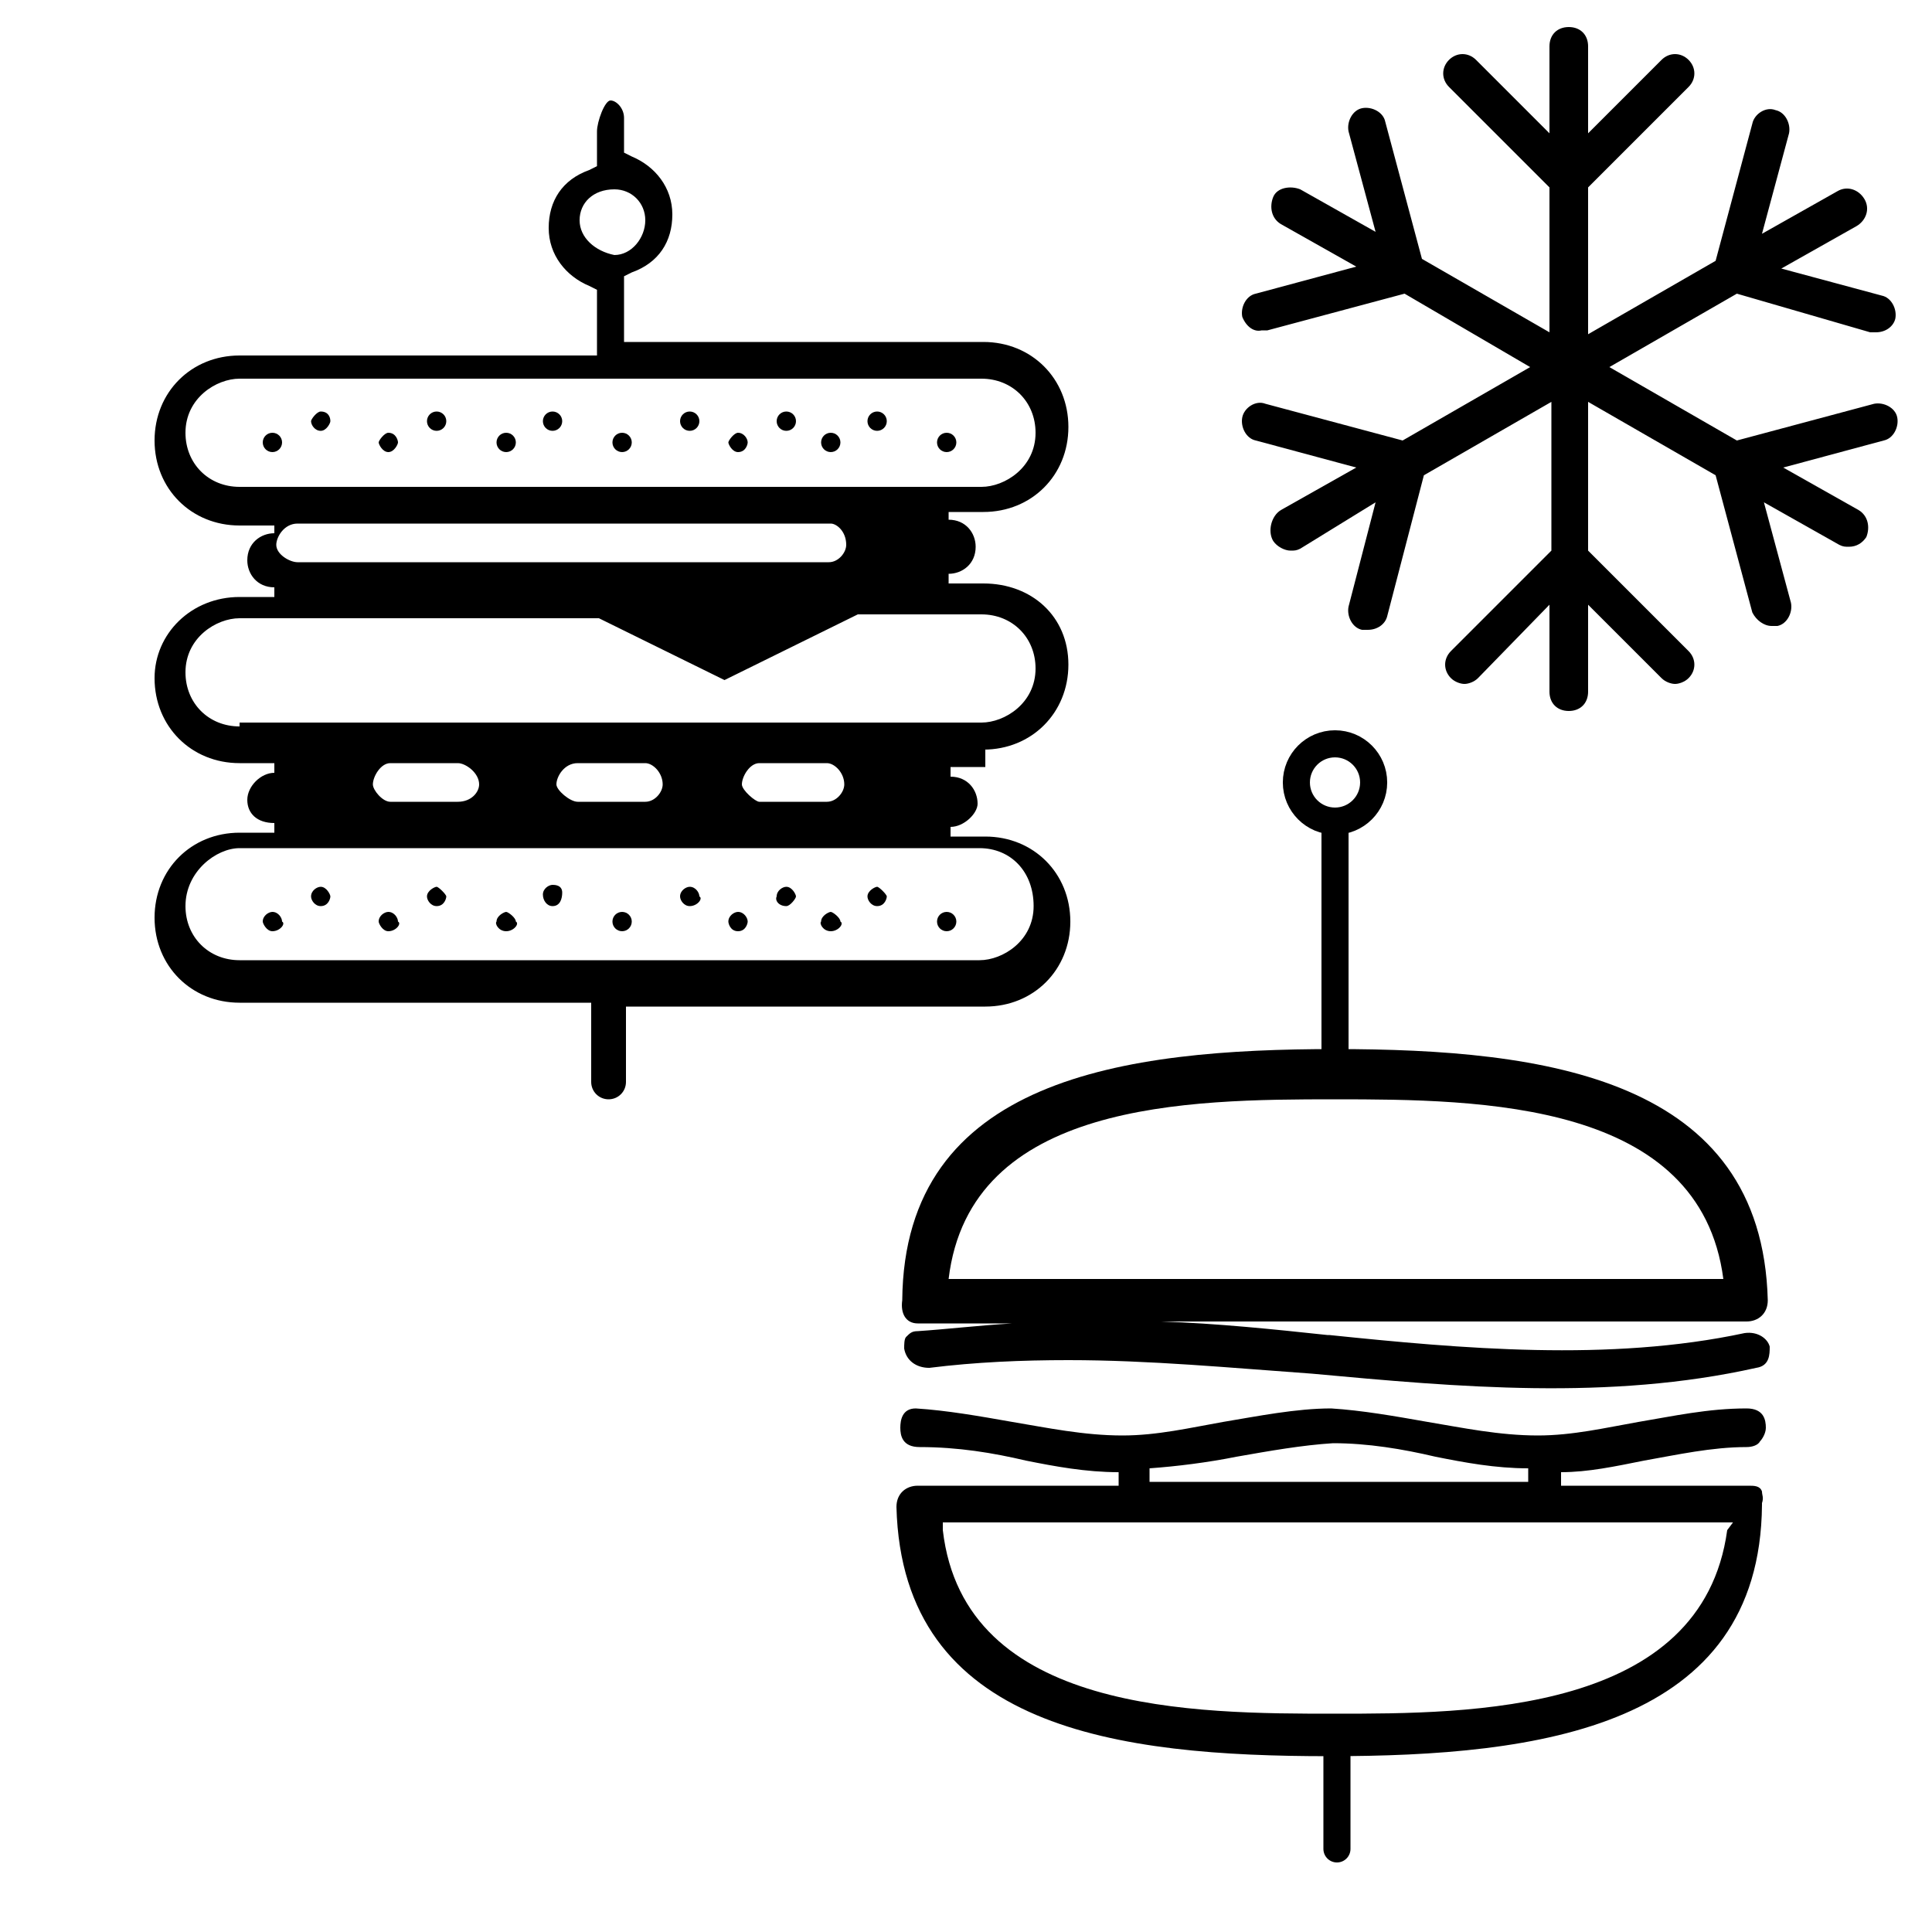 <?xml version="1.0" encoding="utf-8"?>
<!-- Generator: Adobe Illustrator 25.4.1, SVG Export Plug-In . SVG Version: 6.00 Build 0)  -->
<svg version="1.1" id="Calque_1" xmlns="http://www.w3.org/2000/svg" xmlns:xlink="http://www.w3.org/1999/xlink" x="0px" y="0px"
	 viewBox="0 0 100 100" style="enable-background:new 0 0 100 100;" xml:space="preserve">
<style type="text/css">
	.st0{display:none;}
	.st1{display:inline;}
	.st2{fill:none;stroke:#000000;stroke-width:1.5;stroke-linejoin:round;stroke-miterlimit:10;}
	.st3{display:inline;fill:none;stroke:#000000;stroke-width:1.5;stroke-miterlimit:10;}
	.st4{display:inline;fill:none;stroke:#000000;stroke-width:1.5;stroke-linejoin:round;stroke-miterlimit:10;}
	.st5{fill:none;stroke:#000000;stroke-width:1.402;stroke-linecap:round;stroke-linejoin:round;stroke-miterlimit:10;}
	.st6{fill:none;}
</style>
<g id="Calque_1_00000132805045805164345020000002246951965547415728_" class="st0">
	<g id="Calque_2_00000085241390478780751940000009971017582641269143_" class="st1">
	</g>
	<g id="Calque_1_00000166649200709346722190000010508482641488185012_" class="st1">
		<path d="M99.8,57.5c-0.2-0.7-0.8-1.2-1.6-1.6c-0.1-0.5-0.2-1-0.3-1.4c-0.2-1.1-0.3-2.1-0.7-3.1l0,0c0.6-3,1.6-8-1-10.6
			c-0.9-1.1-2.7-1.4-5.6-1C80.2,41.2,55.9,53,48.4,69.5c-0.4,0.8-0.7,1.5-1.1,2.2c-1,1.9-1.9,3.8-2.5,6.5c-1.1,3.2-1.1,6.6,0.2,10
			c2.8,7.5,7.4,11.4,13.5,11.4c11.3,0,26-13.7,34.8-26.5C95.8,69.7,101.2,61.2,99.8,57.5z M96,54.8c0,0.1,0,0.3,0.1,0.4
			c-1-0.2-2.3-0.3-3.7-0.3c-6.1,0-16.4,2-25.9,5.8C76.8,52,88.2,47.5,92.4,49.4C95.3,50.8,95.6,52.3,96,54.8z M90.9,41.7
			c3.1-0.4,3.7,0.2,3.8,0.3c1.5,1.5,1.3,4.6,0.9,7c-0.6-0.5-1.4-1-2.4-1.5C87,44.7,71.8,52,60.6,63.2c-3.9,2-7.5,4.4-10.4,7.1l0,0
			C57.5,54.5,80.9,43.1,90.9,41.7z M91.7,72c-8.6,12.3-22.6,25.6-33.2,25.6c-5.2,0-9.2-3.4-11.7-10.1c-1.6-4.2-1-8.3,1.7-12.2
			C56.3,64.2,80,56.9,92.3,56.9c4,0,5.4,0.8,5.6,1.3C98.5,59.7,96.8,64.7,91.7,72z M31.3,34.7c1,2.4,13.8,2.5,13.9,2.5l0,0
			c2.5,0,6-0.2,8.1-1.1c0.3-0.1,0.5-0.4,0.5-0.7c0.3-3-1-7-2.2-9.9c-1.4-3.4-4.9-5.6-8.8-5.6c-1.4,0-2.8,0.3-4.2,0.9
			c-3.4,1.5-6.1,4.2-8.3,8.5v0.1c-0.7,1.8,0,3.1,0.6,4.4C31.1,34.1,31.2,34.4,31.3,34.7z M32,30.1c2-4,4.3-6.4,7.4-7.7
			c1.1-0.5,2.3-0.7,3.5-0.7c3.2,0,6,1.8,7.2,4.5c0.9,2,2.2,5.7,2.1,8.5c-1.5,0.5-3.9,0.7-6.9,0.7l0,0c-5.9,0-11.4-0.9-12.3-1.6
			c-0.1-0.3-0.3-0.6-0.4-0.9C31.9,31.8,31.6,31.1,32,30.1z M42.1,64.9c7.3-3.1,13.6-9.4,16.5-16.6c2.8-6.9,2.5-16.4-0.8-24.1
			c-1.8-4.1-5-7.4-9.2-9c-4.2-1.7-8.8-1.7-12.9,0.1c-6.1,2.6-8.6,7.9-9.9,11c-3.1-1.2-8.8-3.1-14.8-0.5C2.4,29.5-1.6,39.4,2,48
			c3.3,7.7,9.9,14.5,16.8,17.3c3.4,1.4,7.3,2.1,11.1,2.1C34.1,67.3,38.3,66.5,42.1,64.9L42.1,64.9z M41.4,63.3
			c-6.9,2.9-15.3,3-22,0.3c-6.5-2.6-12.7-9-15.8-16.3c-3.2-7.7,0.4-16.5,8-19.8c2-0.8,3.9-1.1,5.7-1.1c3.6,0,6.7,1.3,8.6,2
			c0.2,0.1,0.5,0.1,0.7,0s0.4-0.3,0.5-0.5c1.2-2.9,3.4-8.3,9.3-10.8c3.7-1.6,7.8-1.6,11.6-0.1c3.7,1.5,6.7,4.4,8.2,8.1
			c3.1,7.3,3.4,16.2,0.8,22.7C54.3,54.4,48.3,60.3,41.4,63.3C41.5,63.3,41.5,63.3,41.4,63.3z M54,41.7c0.1-0.3,0-0.5-0.2-0.8
			c-0.2-0.2-0.4-0.3-0.7-0.3l-2.8,0.1c-2.6,0.1-5.1,0.1-7.3,0.1c-5.2,0-8.5-0.4-10.9-1.4c-0.2-0.1-0.5-0.1-0.7,0s-0.4,0.3-0.5,0.5
			c-1.7,4.1-6.1,8.5-11.8,14l-2,2c-0.2,0.2-0.3,0.5-0.3,0.7c0,0.3,0.2,0.5,0.4,0.7c0.7,0.5,1.5,0.9,2.3,1.2
			c3.1,1.4,6.7,2.1,10.3,2.1c3.4,0,6.8-0.7,9.8-1.9c6.2-2.6,11.5-8.2,13.8-14.6C53.6,43.4,53.8,42.5,54,41.7z M51.6,43.5
			c-2.2,5.9-7.1,11.1-12.8,13.5c-2.7,1.2-5.9,1.8-9.1,1.8c-3.4,0-6.7-0.7-9.6-2c-0.4-0.2-0.7-0.3-1.1-0.5l1.2-1.2
			c5.5-5.3,9.9-9.6,11.9-13.8c3.2,1.1,7.2,1.2,10.8,1.2c2.3,0,4.8-0.1,7.4-0.1h1.6C51.9,42.8,51.8,43.2,51.6,43.5z M27.9,36.1
			c-0.1-0.3-0.2-0.6-0.3-0.9c-0.5-1.3-1-2.7-2.7-3.5h-0.1c-4.8-1.5-8.4-1.4-11.9,0c-5.1,2.2-7.6,7.8-5.6,12.6
			c1.2,2.8,3.1,6.6,5.6,8.5c0.2,0.1,0.4,0.2,0.5,0.2s0.2,0,0.3-0.1C18.5,50.9,28.9,38.5,27.9,36.1z M13.5,51.1
			c-2-1.9-3.7-5.4-4.6-7.4c-1.6-3.9,0.4-8.5,4.7-10.3c1.5-0.6,3.1-1,4.8-1s3.6,0.3,5.8,1c0.9,0.4,1.3,1.2,1.7,2.4
			c0.1,0.3,0.2,0.6,0.3,0.9C26,38.5,18.2,48.6,13.5,51.1z"/>
	</g>
</g>
<g id="Calque_2_00000013174219745756709820000007763608544061964696_">
	<g id="Calque_3">
		<path d="M64.3,16.4c-0.1-0.5,0.2-1.1,0.7-1.2l5.2-1.4l-3.9-2.2c-0.5-0.3-0.6-0.9-0.4-1.4s0.9-0.6,1.4-0.4l3.9,2.2l-1.4-5.2
			c-0.1-0.5,0.2-1.1,0.7-1.2s1.1,0.2,1.2,0.7l1.9,7.1l6.6,3.8V9.7L75,4.5c-0.4-0.4-0.4-1,0-1.4s1-0.4,1.4,0l3.8,3.8V2.4
			c0-0.6,0.4-1,1-1s1,0.4,1,1v4.5L86,3.1c0.4-0.4,1-0.4,1.4,0s0.4,1,0,1.4l-5.2,5.2v7.6l6.6-3.8l1.9-7.1c0.1-0.5,0.7-0.9,1.2-0.7
			c0.5,0.1,0.8,0.7,0.7,1.2l-1.4,5.2l3.9-2.2c0.5-0.3,1.1-0.1,1.4,0.4s0.1,1.1-0.4,1.4l-3.9,2.2l5.2,1.4c0.5,0.1,0.8,0.7,0.7,1.2
			c-0.1,0.4-0.5,0.7-1,0.7c-0.1,0-0.2,0-0.3,0l-6.9-2L83.3,19l6.6,3.8l7.1-1.9c0.5-0.1,1.1,0.2,1.2,0.7s-0.2,1.1-0.7,1.2l-5.2,1.4
			l3.9,2.2c0.5,0.3,0.6,0.9,0.4,1.4c-0.2,0.3-0.5,0.5-0.9,0.5c-0.2,0-0.3,0-0.5-0.1L91.3,26l1.4,5.2c0.1,0.5-0.2,1.1-0.7,1.2
			c-0.1,0-0.2,0-0.3,0c-0.4,0-0.8-0.3-1-0.7l-1.9-7.1l-6.6-3.8v7.7l5.2,5.2c0.4,0.4,0.4,1,0,1.4c-0.2,0.2-0.5,0.3-0.7,0.3
			s-0.5-0.1-0.7-0.3l-3.8-3.8v4.5c0,0.6-0.4,1-1,1s-1-0.4-1-1v-4.5l-3.7,3.8c-0.2,0.2-0.5,0.3-0.7,0.3s-0.5-0.1-0.7-0.3
			c-0.4-0.4-0.4-1,0-1.4l5.2-5.2v-7.7l-6.6,3.8l-1.9,7.3c-0.1,0.4-0.5,0.7-1,0.7c-0.1,0-0.2,0-0.3,0c-0.5-0.1-0.8-0.7-0.7-1.2
			l1.4-5.4l-3.9,2.4c-0.2,0.1-0.3,0.1-0.5,0.1c-0.3,0-0.7-0.2-0.9-0.5c-0.3-0.5-0.1-1.3,0.4-1.6l3.9-2.2L65,22.8
			c-0.5-0.1-0.8-0.7-0.7-1.2s0.7-0.9,1.2-0.7l7.1,1.9l6.6-3.8l-6.5-3.8l-7.1,1.9c-0.1,0-0.2,0-0.3,0C64.9,17.2,64.5,16.9,64.3,16.4z
			"/>
	</g>
	<g class="st0">
		<g class="st1">
			<rect x="34" y="63.6" class="st2" width="33" height="2.8"/>
			<g>
				<path class="st2" d="M67,68.9c-0.8,0.8-1.9,1.3-3.1,1.3h-3.6c-0.7,0.6-1.8,0.9-3,0.9c-1,0-1.9-0.2-2.6-0.7
					c-0.6,0.8-1.9,1.3-3.4,1.3c-1.6,0-3-0.6-3.6-1.6h-3.8c-0.6,0.9-1.9,1.6-3.6,1.6c-1.7,0-3.1-0.7-3.6-1.6c-1-0.1-1.9-0.6-2.5-1.3
					c-0.6,0.8-2.8,1.3-1.8,1.9c0,0,3,1.9,5.7,1.9c0,0,2.5,0.2,4.3-0.8c0,0,2.7-2.4,6.2,0c0,0,1.9,2.8,8.9,0.4c0,0,2.7-0.9,3.3-1.5
					c0,0,0.8-0.9,2.7,0.7C63.5,71.6,72.2,72.8,67,68.9z"/>
			</g>
		</g>
		<path class="st3" d="M24.1,83.9c2.8-1.2,4.7-4,4.7-7.2c0-4.4-3.5-7.9-7.9-7.9c-0.6,0-1.2,0.1-1.8,0.2L17,63c2.5-1.3,4.3-3.9,4.3-7
			c0-4.4-3.5-7.9-7.9-7.9c-0.5,0-0.9,0.1-1.3,0.1L7.8,35.7c-0.3-0.8-1.1-1.2-1.9-1c-0.8,0.3-1.2,1.1-1,1.9l4.3,12.6
			c-2.2,1.4-3.7,3.9-3.7,6.7c0,4.4,3.5,7.9,7.9,7.9c0.3,0,0.5-0.1,0.8-0.1l2.1,6.3c-2,1.4-3.3,3.8-3.3,6.4c0,4.4,3.5,7.9,7.9,7.9
			c0.1,0,0.2,0,0.3,0l2.8,8.1c0.2,0.6,0.8,1,1.4,1c0.2,0,0.3,0,0.5-0.1c0.8-0.3,1.2-1.1,1-1.9L24.1,83.9z M12.7,52.4
			c-0.3,0.1-2.7,0.8-2.4,3.5c0.1,0.6-0.4,1.2-1,1.2H9.2c-0.5,0-0.9-0.3-1.1-0.8c0-0.1,0-0.2-0.1-0.2c-0.4-3.7,2.6-5.5,4.2-5.9
			c0.1,0,0.2,0,0.3,0c0.5,0,1,0.3,1.1,0.8C13.7,51.6,13.3,52.2,12.7,52.4z M20.2,73c-0.3,0.1-2.7,0.8-2.4,3.5c0.1,0.6-0.4,1.2-1,1.2
			h-0.1c-0.5,0-0.9-0.3-1.1-0.8c0-0.1,0-0.2-0.1-0.2c-0.4-3.7,2.6-5.5,4.2-5.9c0.1,0,0.2,0,0.3,0c0.5,0,1,0.3,1.1,0.8
			C21.2,72.2,20.8,72.8,20.2,73z"/>
		<path class="st4" d="M66.6,75.2c-1.1,0.6-4.2,0.2-4.2,0.2c-0.3-0.3-0.7-0.6-0.9-0.7h-1.2C60,74.8,59.9,75,59.9,75
			c-0.6,0.6-3,1.1-3,1.1c-6.4,2.4-8.1-0.4-8.1-0.4c-0.9-0.7-1.7-1-2.5-1.1h-0.8c-1.4,0.1-2.4,1.1-2.4,1.1c-1.7,0.9-3.9,0.8-3.9,0.8
			c-1.7,0-3.6-1-4.5-1.5c-0.4,0.3-0.7,0.8-0.7,1.4v3.1c0,0.9,0.7,1.6,1.6,1.6H46l-2.7,10.3c-0.2,0.8,0.3,1.6,1.1,1.9
			c0.1,0,0.3,0,0.4,0c0.7,0,1.3-0.4,1.5-1.1l2.9-11h16.2c0.9,0,1.6-0.7,1.6-1.6v-3.1C67,75.9,66.8,75.5,66.6,75.2z"/>
		<g class="st1">
			<g>
				<path class="st2" d="M57.7,55l-0.3,1.1c-0.4,1.7-2,2.8-3.7,2.8c-0.3,0-0.7,0-1-0.1c-2-0.5-3.2-2.6-2.7-4.7l1-3.8L47.5,48
					L33.9,60.6l32.7-0.2L57.7,55z"/>
			</g>
			<path class="st2" d="M53.7,56.7c-0.1,0-0.3,0-0.4-0.1c-0.8-0.2-1.3-1-1.1-1.9L58,32.5c0.2-0.8,1.1-1.3,1.9-1.1
				c0.8,0.2,1.3,1.1,1.1,1.9l-5.8,22.2C55,56.2,54.4,56.7,53.7,56.7L53.7,56.7z"/>
		</g>
	</g>
</g>
<g class="st0">
	<path class="st1" d="M33.5,89.9c4.9,2.4,10.8,0.4,13.1-4.5s0.4-10.8-4.5-13.1c-4.9-2.4-10.8-0.4-13.1,4.5
		C26.6,81.6,28.6,87.5,33.5,89.9z M41.7,73.2c4.4,2.1,6.2,7.4,4,11.8c-2.1,4.4-7.4,6.2-11.8,4c-4.4-2.1-6.2-7.4-4-11.8
		C32,72.8,37.3,71,41.7,73.2z"/>
	<path class="st1" d="M31.9,78.2c-0.1,0.2-0.3,0.5-0.4,0.7c-0.3,0.5-0.7,1.1-0.7,1.8c0,0.7,0.3,1.3,0.5,1.9c0.1,0.3,0.2,0.5,0.3,0.7
		c0.1,0.2,0.1,0.5,0.2,0.8c0.1,0.6,0.3,1.3,0.7,1.8s1.1,0.7,1.7,0.9c0.6,0.2,1,0.4,1.5,0.7c0.5,0.3,1.1,0.7,1.8,0.7s1.3-0.3,1.9-0.5
		c0.3-0.1,0.5-0.2,0.7-0.3c0.2-0.1,0.5-0.1,0.8-0.2c0.6-0.1,1.3-0.3,1.8-0.7c0.5-0.4,0.7-1.1,0.9-1.7c0.1-0.3,0.2-0.5,0.3-0.8
		c0.1-0.2,0.3-0.5,0.4-0.7c0.3-0.5,0.7-1.1,0.7-1.8c0-0.7-0.3-1.3-0.5-1.9c-0.1-0.3-0.2-0.5-0.3-0.7s-0.1-0.5-0.2-0.8
		c-0.1-0.6-0.3-1.3-0.7-1.8s-1.1-0.7-1.7-0.9c-0.6-0.2-1-0.4-1.5-0.7c-0.3-0.2-0.5-0.3-0.8-0.5c-0.3-0.1-0.6-0.3-1-0.3
		c-0.7,0-1.3,0.3-1.9,0.5c-0.3,0.1-0.5,0.2-0.7,0.3c-0.2,0.1-0.5,0.1-0.8,0.2c-0.6,0.1-1.3,0.3-1.8,0.7c-0.5,0.4-0.7,1.1-0.9,1.7
		C32.1,77.7,32,77.9,31.9,78.2z M33.2,77.7c0.2-0.5,0.3-1,0.6-1.2c0.3-0.3,0.8-0.4,1.3-0.5c0.3-0.1,0.6-0.1,0.9-0.2s0.6-0.2,0.8-0.4
		c0.5-0.2,0.9-0.5,1.3-0.4c0.4,0,0.8,0.3,1.3,0.6c0.5,0.3,1.1,0.6,1.7,0.8c0.5,0.2,1,0.3,1.2,0.6c0.3,0.3,0.4,0.8,0.5,1.3
		c0.1,0.3,0.1,0.6,0.2,0.9s0.2,0.6,0.4,0.8c0.2,0.5,0.5,0.9,0.4,1.3c0,0.4-0.3,0.8-0.6,1.3c-0.2,0.3-0.3,0.5-0.5,0.8
		c-0.1,0.3-0.2,0.6-0.3,0.9c-0.2,0.5-0.3,1-0.6,1.2c-0.3,0.3-0.8,0.4-1.3,0.5c-0.3,0.1-0.6,0.1-0.9,0.2c-0.3,0.1-0.6,0.2-0.8,0.4
		c-0.5,0.2-0.9,0.5-1.3,0.4c-0.2,0-0.4-0.1-0.6-0.2c-0.2-0.1-0.5-0.3-0.7-0.4c-0.5-0.3-1.1-0.6-1.7-0.8c-0.5-0.2-1-0.3-1.2-0.6
		c-0.3-0.3-0.4-0.8-0.5-1.3c-0.1-0.3-0.1-0.6-0.2-0.9c-0.1-0.3-0.2-0.6-0.4-0.8c-0.2-0.5-0.5-0.9-0.4-1.3c0-0.4,0.3-0.8,0.6-1.3
		c0.2-0.3,0.3-0.5,0.5-0.8C32.9,78.3,33.1,78,33.2,77.7z"/>
	<path class="st1" d="M41.3,82.8l0.6-0.2c0.2-0.1,0.4-0.3,0.3-0.6c0-0.1-0.1-0.2-0.2-0.3c-0.1,0-0.2-0.1-0.3,0l-0.6,0.2
		c-0.2,0.1-0.4,0.3-0.3,0.6C40.9,82.7,41.1,82.8,41.3,82.8z"/>
	<path class="st1" d="M42.7,80.2c0,0.3,0.2,0.5,0.4,0.5s0.5-0.2,0.5-0.4l0.1-0.6c0-0.2-0.1-0.4-0.3-0.4c0,0-0.1,0-0.2,0
		c-0.2,0-0.5,0.2-0.5,0.4V80.2z"/>
	<path class="st1" d="M42.1,77.6c0.2,0.1,0.5,0.1,0.6-0.1l0.4-0.5c0.1-0.2,0.1-0.5-0.1-0.6c0,0,0,0-0.1,0c-0.2-0.1-0.4,0-0.6,0.2
		L42,77C41.9,77.2,41.9,77.5,42.1,77.6z"/>
	<path class="st1" d="M33.5,81.9c0.2,0.2,0.6,0.1,0.7-0.1l0.4-0.6c0.2-0.2,0.1-0.6-0.1-0.7c0,0,0,0-0.1,0c-0.2-0.1-0.5,0-0.6,0.2
		l-0.4,0.6C33.2,81.5,33.3,81.8,33.5,81.9z"/>
	<path class="st1" d="M38.6,76.7l0.6-0.2c0.2-0.1,0.3-0.4,0.3-0.6c0-0.1-0.1-0.2-0.2-0.2c-0.1-0.1-0.2-0.1-0.4,0l-0.6,0.2
		C38.1,76,38,76.3,38,76.5C38.1,76.7,38.3,76.8,38.6,76.7z"/>
	<path class="st1" d="M40.1,79.2c0.1,0.2,0.4,0.3,0.6,0.3c0.2-0.1,0.3-0.4,0.3-0.6l-0.2-0.6c0-0.1-0.1-0.2-0.2-0.2
		c-0.1-0.1-0.2-0.1-0.4,0s-0.3,0.4-0.3,0.6L40.1,79.2z"/>
	<path class="st1" d="M38.4,82.2L39,82c0.2-0.1,0.4-0.3,0.3-0.6c0-0.1-0.1-0.2-0.2-0.3c-0.1,0-0.2-0.1-0.3,0l-0.6,0.2
		c-0.2,0.1-0.4,0.3-0.3,0.6S38.1,82.3,38.4,82.2z"/>
</g>
<path class="st0" d="M44.3,89.9c5.1-4.6,5.4-12.5,0.8-17.6s-12.5-5.4-17.6-0.8c-3.1,2.8-4.4,6.8-4,10.7l0,0c0,0,0,0,0,0.1
	c0.3,2.5,1.4,4.9,3.1,6.8C31.3,94.2,39.2,94.5,44.3,89.9z M24.8,82.2c0.1-2.6,1.2-5,3.1-6.7s4.4-2.6,7-2.5c4.3,0.3,7.6,4,7.5,8.2
	c0,1.6-0.7,3.1-1.9,4.2s-2.7,1.6-4.3,1.5c-2.6-0.2-4.7-2.4-4.6-5c0-1,0.4-1.9,1.1-2.5s1.6-1,2.6-0.9c1.5,0.1,2.8,1.4,2.7,3
	c0,0.6-0.2,1.1-0.7,1.4l0,0c-0.4,0.4-0.9,0.6-1.5,0.5c-0.9-0.1-1.5-0.8-1.5-1.7c0-0.6,0.5-1.1,1.1-1c0.4,0,0.8,0.4,0.8,0.8
	s0.3,0.7,0.6,0.7s0.7-0.3,0.7-0.6c0-1.1-0.9-2.1-2-2.2c-1.3-0.1-2.5,1-2.5,2.3c0,1.6,1.2,2.9,2.7,3c0.9,0.1,1.8-0.2,2.4-0.9l0,0
	c0.7-0.6,1-1.4,1.1-2.4c0.1-2.2-1.7-4.2-3.9-4.3c-1.3-0.1-2.6,0.4-3.6,1.2c-1,0.9-1.5,2.1-1.6,3.4c-0.1,3.3,2.5,6.2,5.8,6.4
	c2,0.1,3.8-0.5,5.3-1.8s2.3-3.1,2.3-5.1c0.2-5-3.8-9.3-8.7-9.6c-3-0.2-5.8,0.8-8,2.8c-0.4,0.4-0.8,0.8-1.2,1.3
	c0.6-1.2,1.4-2.4,2.5-3.3c4.6-4.2,11.6-3.8,15.8,0.7c4.2,4.6,3.8,11.6-0.7,15.8s-11.6,3.8-15.8-0.7C26,86.5,25.1,84.3,24.8,82.2z"/>
<g class="st0">
	<path class="st1" d="M24.5,69.2c5.1-4.6,5.4-12.5,0.8-17.6s-12.5-5.4-17.6-0.8S2.2,63.3,6.8,68.4S19.4,73.8,24.5,69.2z M8.5,51.7
		c4.6-4.2,11.6-3.8,15.8,0.7s3.8,11.6-0.7,15.8C19,72.4,11.9,72,7.8,67.5S4,55.9,8.5,51.7z"/>
	<path class="st1" d="M14.7,68.4c0.4,0,0.7-0.1,1,0c0.3,0,0.6,0.1,1,0.1c0.8,0.1,1.6,0.3,2.5,0c0.8-0.3,1.3-0.9,1.9-1.5
		c0.5-0.6,0.9-1,1.5-1.4c0.7-0.5,1.3-1,1.7-1.7c0.4-0.8,0.3-1.7,0.2-2.4c0-0.4-0.1-0.7,0-1c0-0.3,0.1-0.6,0.1-1
		c0.1-0.8,0.3-1.6,0-2.5c-0.3-0.8-0.9-1.3-1.5-1.9c-0.3-0.2-0.5-0.5-0.8-0.7c-0.2-0.2-0.4-0.5-0.6-0.8c-0.5-0.7-0.9-1.3-1.7-1.7
		c-0.8-0.4-1.7-0.3-2.4-0.2c-0.4,0-0.7,0.1-1,0c-0.3,0-0.6-0.1-1-0.1c-0.8-0.1-1.6-0.3-2.5,0c-0.4,0.1-0.8,0.4-1.1,0.7
		s-0.5,0.6-0.8,0.9c-0.5,0.6-0.9,1-1.5,1.4c-0.7,0.5-1.3,1-1.7,1.7c-0.4,0.8-0.3,1.7-0.2,2.4c0,0.4,0.1,0.7,0,1c0,0.3-0.1,0.6-0.1,1
		c-0.1,0.8-0.3,1.6,0,2.5C8,64,8.6,64.5,9.2,65.1c0.3,0.2,0.5,0.5,0.8,0.7c0.2,0.2,0.4,0.5,0.6,0.8c0.5,0.7,1,1.3,1.7,1.7
		C13,68.5,13.9,68.4,14.7,68.4z M9.9,63.9c-0.5-0.4-1-0.8-1.2-1.3s-0.1-1.1,0-1.8C8.9,60.4,8.9,60,9,59.6c0-0.4,0-0.8,0-1.2
		c-0.1-0.7-0.1-1.3,0.1-1.8c0.2-0.5,0.7-0.8,1.3-1.2c0.6-0.5,1.3-1,1.8-1.6c0.4-0.5,0.8-1,1.3-1.2s1.1-0.1,1.8,0
		c0.4,0.1,0.8,0.1,1.2,0.2c0.4,0,0.8,0,1.2,0c0.7-0.1,1.3-0.1,1.8,0.1c0.5,0.2,0.8,0.7,1.2,1.3c0.2,0.3,0.5,0.7,0.7,1
		c0.3,0.3,0.6,0.6,0.9,0.8c0.5,0.4,1,0.8,1.2,1.3s0.1,1.1,0,1.8c-0.1,0.4-0.1,0.8-0.2,1.2c0,0.4,0,0.8,0,1.2
		c0.1,0.7,0.1,1.3-0.1,1.8c-0.1,0.2-0.3,0.4-0.5,0.6s-0.5,0.4-0.8,0.6c-0.6,0.5-1.3,1-1.8,1.6c-0.4,0.5-0.8,1-1.3,1.2
		s-1.1,0.1-1.8,0c-0.4-0.1-0.8-0.1-1.2-0.2s-0.8,0-1.2,0c-0.7,0.1-1.3,0.1-1.8-0.1s-0.8-0.7-1.2-1.3c-0.2-0.3-0.5-0.6-0.7-1
		C10.5,64.4,10.2,64.2,9.9,63.9z"/>
	<path class="st1" d="M14.3,64.4c-0.1,0.1-0.2,0.3-0.2,0.5c0,0.4,0.3,0.6,0.7,0.6h0.9c0.4,0,0.6-0.3,0.6-0.7c0-0.4-0.3-0.6-0.7-0.6
		h-0.9C14.6,64.2,14.5,64.3,14.3,64.4z"/>
	<path class="st1" d="M12.4,63.4c0.3-0.1,0.5-0.5,0.4-0.8l-0.3-0.8c-0.1-0.3-0.5-0.5-0.8-0.4c-0.1,0-0.1,0.1-0.2,0.1
		c-0.2,0.2-0.3,0.5-0.2,0.7l0.3,0.8C11.7,63.4,12.1,63.5,12.4,63.4z"/>
	<path class="st1" d="M12.5,58.8c0.2-0.3,0.2-0.7-0.1-0.9l-0.7-0.6c-0.3-0.2-0.6-0.2-0.8,0c0,0,0,0-0.1,0.1
		c-0.2,0.3-0.2,0.7,0.1,0.9l0.7,0.6C11.9,59.1,12.3,59.1,12.5,58.8z"/>
	<path class="st1" d="M15.9,60.1l0.1-0.9c0-0.4-0.2-0.7-0.6-0.7c-0.2,0-0.4,0-0.5,0.2c-0.1,0.1-0.2,0.3-0.2,0.4L14.6,60
		c0,0.4,0.2,0.7,0.6,0.7C15.5,60.7,15.9,60.4,15.9,60.1z"/>
	<path class="st1" d="M18.2,62.5C18.1,62.6,18,62.8,18,63c0,0.4,0.3,0.6,0.7,0.6h0.9c0.4,0,0.6-0.3,0.6-0.7s-0.3-0.6-0.7-0.6h-0.9
		C18.4,62.3,18.3,62.4,18.2,62.5z"/>
</g>
<g>
	<line class="st5" x1="69.1" y1="42.9" x2="69.1" y2="55.1"/>
	<line class="st5" x1="69.2" y1="90.1" x2="69.2" y2="95.7"/>
	<g>
		<path class="st6" d="M69.1,56.9c-7.6,0-18.9,0.1-20.1,9.3c13.3,0,26.8,0,40.1,0C88,57,76.7,56.9,69.1,56.9z"/>
		<path d="M47.5,68.5h4.9l0,0c-1.7,0.1-3.4,0.3-4.9,0.4c-0.3,0-0.4,0.1-0.6,0.3c-0.1,0.1-0.1,0.4-0.1,0.6c0.1,0.6,0.6,1,1.3,1
			c2.4-0.3,4.8-0.4,7.2-0.4c4.2,0,8.4,0.4,12.6,0.7c7.6,0.7,15.4,1.4,23-0.3c0.7-0.1,0.7-0.7,0.7-1.1c-0.1-0.4-0.6-0.8-1.3-0.7l0,0
			c-7,1.5-14.7,0.8-21.5,0.1h-0.1c-2.8-0.3-5.7-0.6-8.6-0.7l0,0h30.3c0.6,0,1.1-0.4,1.1-1.1C91.2,55.8,80,54.3,69.1,54.3
			s-22.3,1.5-22.4,13C46.6,68,46.9,68.5,47.5,68.5z M69.1,56.9c7.6,0,18.9,0.1,20.1,9.3c-13.3,0-26.8,0-40.1,0
			C50.2,57,61.5,56.9,69.1,56.9z"/>
		<path d="M90.5,76.9h-9.7v-0.7c1.4,0,2.8-0.3,4.3-0.6c1.7-0.3,3.5-0.7,5.3-0.7c0.3,0,0.6-0.1,0.7-0.3c0.1-0.1,0.3-0.4,0.3-0.7
			c0-0.4-0.1-1-1-1c-2,0-3.8,0.4-5.6,0.7c-1.7,0.3-3.4,0.7-5.2,0.7l0,0c-2,0-3.9-0.4-5.7-0.7c-1.7-0.3-3.4-0.6-5-0.7
			c-1.8,0-3.8,0.4-5.6,0.7c-1.7,0.3-3.4,0.7-5.2,0.7l0,0c-2,0-3.9-0.4-5.7-0.7c-1.7-0.3-3.4-0.6-5-0.7c-0.7,0-0.8,0.6-0.8,1
			c0,0.4,0.1,1,1,1c2,0,3.8,0.3,5.5,0.7c1.5,0.3,3.1,0.6,4.8,0.6v0.7H47.5c-0.6,0-1.1,0.4-1.1,1.1c0.3,11.5,11.5,12.9,22.4,12.9
			s22.3-1.5,22.4-13v-0.1c0.1-0.3,0-0.4,0-0.6C91.1,76.9,90.8,76.9,90.5,76.9z M64,75.4c1.7-0.3,3.4-0.6,5-0.7l0,0
			c1.8,0,3.6,0.3,5.3,0.7c1.5,0.3,3.1,0.6,4.8,0.6v0.7H59.5v-0.7C60.9,75.9,62.5,75.7,64,75.4z M89.4,79.2
			c-1.3,9.5-13.3,9.5-20.3,9.5c-7.2,0-19.2,0-20.3-9.5v-0.4h40.9L89.4,79.2z"/>
	</g>
	<circle class="st5" cx="69.1" cy="40.5" r="2"/>
</g>
<g>
	<path class="st6" d="M53.6,22.4c0-1.6-1.2-2.8-2.8-2.8H12.4c-1.4,0-2.8,1.2-2.8,2.8c0,1.6,1.2,2.8,2.8,2.8h38.4
		C52.2,25.2,53.6,23.9,53.6,22.4z M12,24.7v-4.4h39.1v4.4H12z"/>
	<path class="st6" d="M33.2,11.4c0-0.9-0.7-1.6-1.6-1.6c-0.9,0-1.8,0.7-1.8,1.6c0,0.9,0.7,1.8,1.8,1.8C32.5,13,33.2,12.3,33.2,11.4z
		"/>
	<path class="st6" d="M15.4,27.1c-0.7,0-1.1,0.5-1.1,1.1c0,0.7,0.5,0.9,1.1,0.9H43c0.7,0,0.9-0.5,0.9-0.9c0-0.7-0.5-1.1-0.9-1.1
		H15.4z"/>
	<path class="st6" d="M23.7,41.5c0.7,0,1.1-0.5,1.1-0.9c0-0.4-0.5-1.1-1.1-1.1h-3.5c-0.7,0-0.9,0.5-0.9,1.1c0,0.4,0.5,0.9,0.9,0.9
		H23.7z"/>
	<path class="st6" d="M33.4,41.5c0.7,0,0.9-0.5,0.9-0.9c0-0.4-0.5-1.1-0.9-1.1h-3.5c-0.7,0-1.1,0.5-1.1,1.1c0,0.4,0.5,0.9,1.1,0.9
		H33.4z"/>
	<path class="st6" d="M43,41.5c0.7,0,0.9-0.5,0.9-0.9c0-0.4-0.5-1.1-0.9-1.1h-3.5c-0.7,0-0.9,0.5-0.9,1.1c0,0.4,0.5,0.9,0.9,0.9H43z
		"/>
	<path class="st6" d="M53.6,34.6c0-1.6-1.2-2.8-2.8-2.8h-6.4l-6.9,3.4l-6.5-3.4H12.4c-1.4,0-2.8,1.2-2.8,2.8c0,1.6,1.2,2.8,2.8,2.8
		h38.4C52.2,37.6,53.6,36.3,53.6,34.6z"/>
	<path d="M50.9,38.8c2.5,0,4.4-1.9,4.4-4.4s-1.9-4.2-4.4-4.2h-1.8v-0.5c0.7,0,1.4-0.5,1.4-1.4c0-0.7-0.5-1.4-1.4-1.4v-0.4h1.8
		c2.5,0,4.4-1.9,4.4-4.4s-1.9-4.4-4.4-4.4H32.3v-3.4l0.4-0.2c1.4-0.5,2.1-1.6,2.1-3s-0.9-2.5-2.1-3l-0.4-0.2V6.1
		c0-0.5-0.4-0.9-0.7-0.9s-0.7,1.1-0.7,1.6v1.8l-0.4,0.2c-1.4,0.5-2.1,1.6-2.1,3s0.9,2.5,2.1,3l0.4,0.2v3.4H12.4
		c-2.5,0-4.4,1.9-4.4,4.4s1.9,4.4,4.4,4.4h1.8l0,0l0,0v0.4c-0.7,0-1.4,0.5-1.4,1.4c0,0.7,0.5,1.4,1.4,1.4v0.5h-1.8
		c-2.5,0-4.4,1.9-4.4,4.2c0,2.5,1.9,4.4,4.4,4.4h1.8V40c-0.7,0-1.4,0.7-1.4,1.4c0,0.7,0.5,1.2,1.4,1.2v0.5h-1.8
		c-2.5,0-4.4,1.9-4.4,4.4c0,2.5,1.9,4.4,4.4,4.4h18.2V56c0,0.5,0.4,0.9,0.9,0.9s0.9-0.4,0.9-0.9v-3.9h18.6c2.5,0,4.4-1.9,4.4-4.4
		c0-2.5-1.9-4.4-4.4-4.4h-1.8v-0.5c0.7,0,1.4-0.7,1.4-1.2c0-0.7-0.5-1.4-1.4-1.4v-0.5h1.8V38.8z M30,11.4c0-0.9,0.7-1.6,1.8-1.6
		c0.9,0,1.6,0.7,1.6,1.6c0,0.9-0.7,1.8-1.6,1.8C30.8,13,30,12.3,30,11.4z M12.4,25.2c-1.6,0-2.8-1.2-2.8-2.8c0-1.8,1.6-2.8,2.8-2.8
		h38.4c1.6,0,2.8,1.2,2.8,2.8c0,1.8-1.6,2.8-2.8,2.8H12.4z M43.8,28.2c0,0.4-0.4,0.9-0.9,0.9H15.4c-0.4,0-1.1-0.4-1.1-0.9
		c0-0.4,0.4-1.1,1.1-1.1H43C43.3,27.1,43.8,27.5,43.8,28.2z M50.7,43.9c1.6,0,2.8,1.2,2.8,3c0,1.8-1.6,2.8-2.8,2.8H12.4
		c-1.6,0-2.8-1.2-2.8-2.8c0-1.8,1.6-3,2.8-3H50.7z M19.3,40.6c0-0.4,0.4-1.1,0.9-1.1h3.5c0.4,0,1.1,0.5,1.1,1.1
		c0,0.4-0.4,0.9-1.1,0.9h-3.5C19.8,41.5,19.3,40.9,19.3,40.6z M28.8,40.6c0-0.4,0.4-1.1,1.1-1.1h3.5c0.4,0,0.9,0.5,0.9,1.1
		c0,0.4-0.4,0.9-0.9,0.9h-3.5C29.5,41.5,28.8,40.9,28.8,40.6z M38.4,40.6c0-0.4,0.4-1.1,0.9-1.1h3.5c0.4,0,0.9,0.5,0.9,1.1
		c0,0.4-0.4,0.9-0.9,0.9h-3.5C39.1,41.5,38.4,40.9,38.4,40.6z M12.4,37.6c-1.6,0-2.8-1.2-2.8-2.8c0-1.8,1.6-2.8,2.8-2.8h18.6
		l6.5,3.2l6.9-3.4h6.4c1.6,0,2.8,1.2,2.8,2.8c0,1.8-1.6,2.8-2.8,2.8H12.4V37.6z"/>
	<circle cx="32.2" cy="22.9" r="0.5"/>
	<circle cx="14.1" cy="22.9" r="0.5"/>
	<circle cx="28.6" cy="21.8" r="0.5"/>
	<path d="M38.2,22.4c-0.2,0-0.5,0.4-0.5,0.5s0.2,0.5,0.5,0.5c0.4,0,0.5-0.4,0.5-0.5C38.7,22.7,38.5,22.4,38.2,22.4z"/>
	<circle cx="35.7" cy="21.8" r="0.5"/>
	<path d="M20.1,22.4c-0.2,0-0.5,0.4-0.5,0.5s0.2,0.5,0.5,0.5s0.5-0.4,0.5-0.5S20.5,22.4,20.1,22.4z"/>
	<circle cx="26.2" cy="22.9" r="0.5"/>
	<circle cx="22.6" cy="21.8" r="0.5"/>
	<circle cx="40.7" cy="21.8" r="0.5"/>
	<circle cx="43" cy="22.9" r="0.5"/>
	<path d="M16.6,21.3c-0.2,0-0.5,0.4-0.5,0.5c0,0.2,0.2,0.5,0.5,0.5s0.5-0.4,0.5-0.5C17.1,21.6,17,21.3,16.6,21.3z"/>
	<circle cx="49" cy="22.9" r="0.5"/>
	<circle cx="45.4" cy="21.8" r="0.5"/>
	<g>
		<path d="M22.6,46.9c0.4,0,0.5-0.4,0.5-0.5s-0.4-0.5-0.5-0.5s-0.5,0.2-0.5,0.5C22.1,46.6,22.3,46.9,22.6,46.9z"/>
		<path d="M38.2,48.2c0.4,0,0.5-0.4,0.5-0.5c0-0.2-0.2-0.5-0.5-0.5c-0.2,0-0.5,0.2-0.5,0.5C37.7,47.8,37.8,48.2,38.2,48.2z"/>
		<path d="M35.7,46.9c0.4,0,0.7-0.4,0.5-0.5c0-0.2-0.2-0.5-0.5-0.5c-0.2,0-0.5,0.2-0.5,0.5C35.2,46.6,35.4,46.9,35.7,46.9z"/>
		<circle cx="32.2" cy="47.7" r="0.5"/>
		<path d="M26.2,48.2c0.4,0,0.7-0.4,0.5-0.5c0-0.2-0.4-0.5-0.5-0.5s-0.5,0.2-0.5,0.5C25.6,47.8,25.8,48.2,26.2,48.2z"/>
		<path d="M28.6,46.9c0.4,0,0.5-0.4,0.5-0.7c0-0.4-0.4-0.4-0.5-0.4c-0.2,0-0.5,0.2-0.5,0.5C28.1,46.6,28.3,46.9,28.6,46.9z"/>
		<path d="M40.7,46.9c0.2,0,0.5-0.4,0.5-0.5s-0.2-0.5-0.5-0.5c-0.2,0-0.5,0.2-0.5,0.5C40.1,46.6,40.3,46.9,40.7,46.9z"/>
		<circle cx="49" cy="47.7" r="0.5"/>
		<path d="M45.4,46.9c0.4,0,0.5-0.4,0.5-0.5s-0.4-0.5-0.5-0.5s-0.5,0.2-0.5,0.5C44.9,46.6,45.1,46.9,45.4,46.9z"/>
		<path d="M43,48.2c0.4,0,0.7-0.4,0.5-0.5c0-0.2-0.4-0.5-0.5-0.5s-0.5,0.2-0.5,0.5C42.4,47.8,42.6,48.2,43,48.2z"/>
		<path d="M14.1,48.2c0.4,0,0.7-0.4,0.5-0.5c0-0.2-0.2-0.5-0.5-0.5c-0.2,0-0.5,0.2-0.5,0.5C13.6,47.8,13.8,48.2,14.1,48.2z"/>
		<path d="M20.1,48.2c0.4,0,0.7-0.4,0.5-0.5c0-0.2-0.2-0.5-0.5-0.5c-0.2,0-0.5,0.2-0.5,0.5C19.6,47.8,19.8,48.2,20.1,48.2z"/>
		<path d="M16.6,46.9c0.4,0,0.5-0.4,0.5-0.5s-0.2-0.5-0.5-0.5c-0.2,0-0.5,0.2-0.5,0.5C16.1,46.6,16.3,46.9,16.6,46.9z"/>
	</g>
</g>
</svg>
